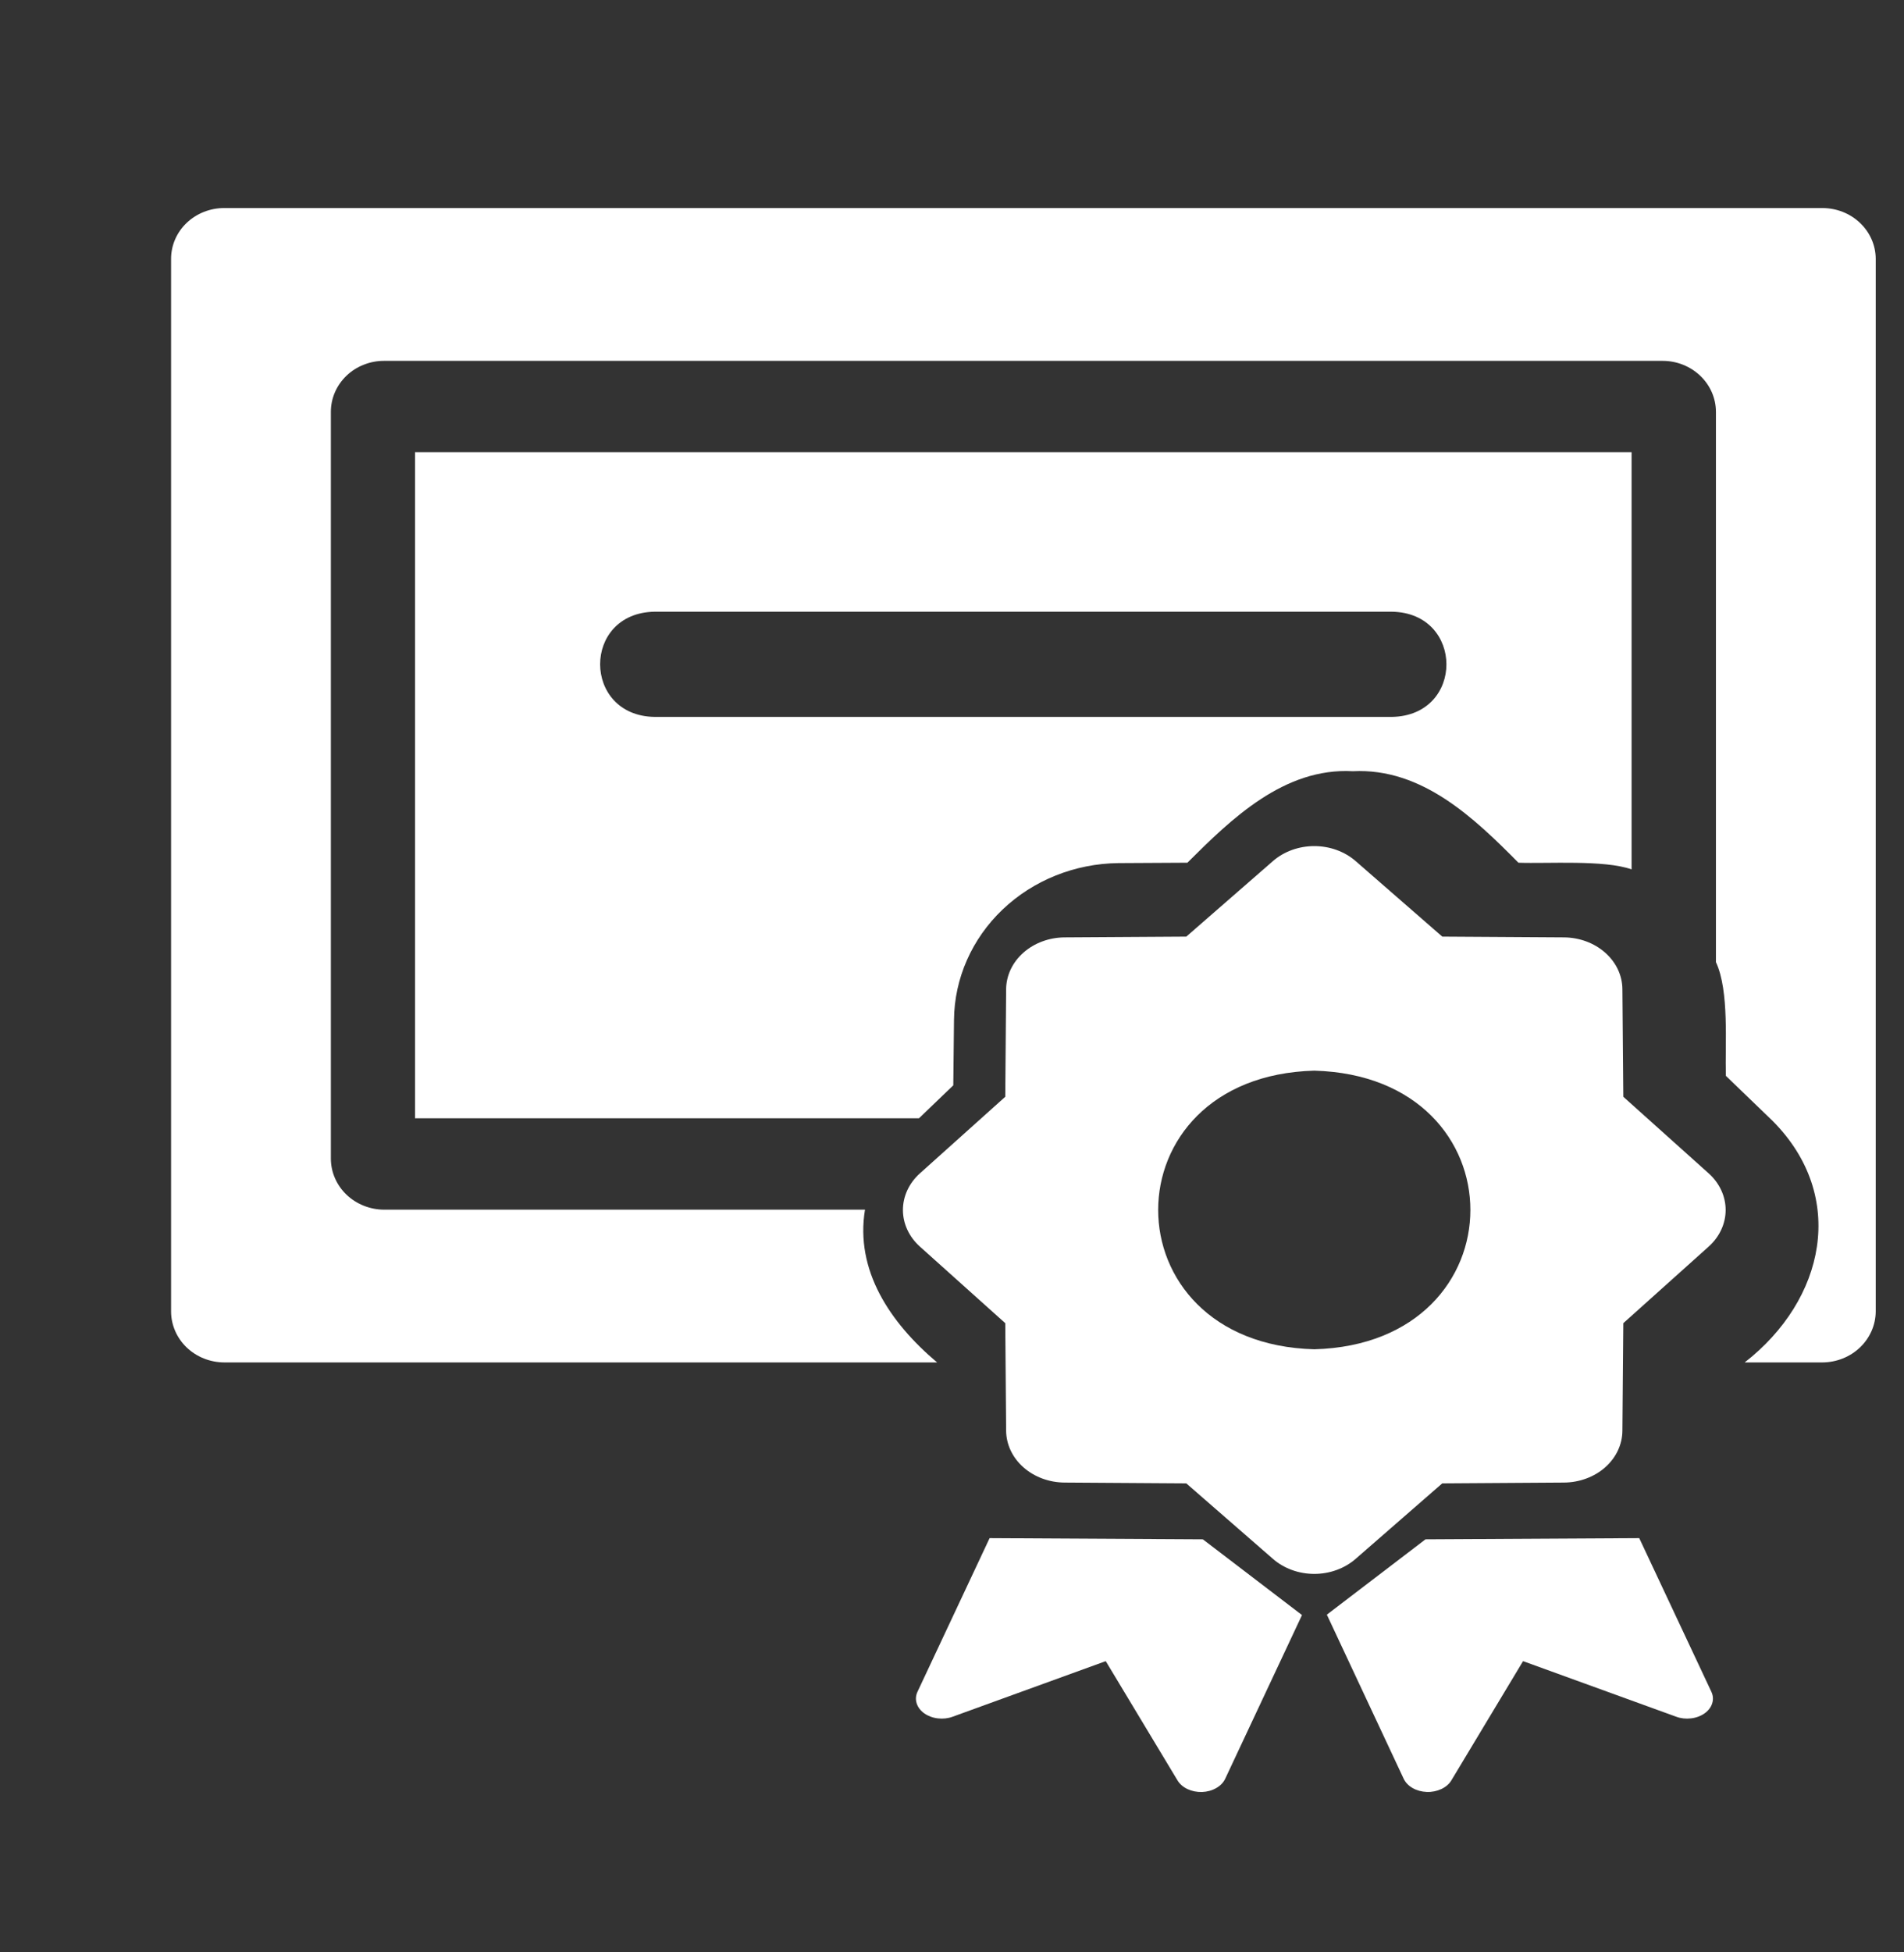 <svg width="40" height="41" viewBox="0 0 40 41" fill="none" xmlns="http://www.w3.org/2000/svg">
<rect x="0" y="0" width="40" height="41" fill="#333333" stroke="none"/>
<g id="7263828_certificate_diploma_achievement_graduation_certification_icon 1">
<path id="Vector" d="M23.496 18.125L24.945 18.117C25.863 17.203 26.973 16.115 28.422 16.196C29.877 16.121 30.981 17.19 31.9 18.117C32.515 18.14 33.702 18.053 34.277 18.257V9.496H8.719V23.484H19.306L20.027 22.792L20.042 21.416C20.05 20.547 20.417 19.715 21.063 19.1C21.708 18.485 22.582 18.135 23.496 18.125ZM13.753 15.055C12.23 15.033 12.222 12.869 13.753 12.846H29.243C30.764 12.871 30.773 15.027 29.243 15.055H13.753Z" fill="white"/>
<path id="Vector_2" d="M38.287 4.369H4.713C4.417 4.368 4.133 4.48 3.923 4.679C3.713 4.878 3.595 5.149 3.594 5.432V27.542C3.595 27.825 3.713 28.097 3.922 28.297C4.132 28.498 4.416 28.61 4.713 28.611H19.687C18.695 27.774 17.962 26.676 18.172 25.403H8.07C7.774 25.402 7.49 25.289 7.28 25.089C7.07 24.888 6.952 24.617 6.951 24.333V8.647C6.951 8.507 6.98 8.368 7.036 8.238C7.092 8.108 7.175 7.99 7.279 7.89C7.382 7.791 7.506 7.712 7.642 7.659C7.778 7.605 7.923 7.577 8.07 7.578H34.93C35.226 7.578 35.51 7.691 35.72 7.892C35.93 8.092 36.048 8.364 36.049 8.647V20.205C36.333 20.809 36.238 21.936 36.258 22.593L37.243 23.542C38.817 25.128 38.339 27.299 36.653 28.611H38.287C38.583 28.609 38.867 28.496 39.076 28.296C39.285 28.096 39.404 27.825 39.406 27.542V5.432C39.404 5.149 39.285 4.879 39.075 4.68C38.866 4.481 38.583 4.37 38.287 4.369Z" fill="white"/>
<path id="Vector_3" d="M34.438 32.301L29.947 32.326L27.875 33.908L29.489 37.354C29.526 37.432 29.591 37.5 29.678 37.55C29.764 37.599 29.868 37.627 29.975 37.631C30.082 37.635 30.188 37.613 30.28 37.57C30.372 37.527 30.445 37.464 30.49 37.389L31.997 34.884L35.214 36.051C35.311 36.087 35.419 36.099 35.525 36.086C35.632 36.074 35.73 36.037 35.81 35.981C35.889 35.925 35.945 35.852 35.97 35.771C35.996 35.69 35.99 35.605 35.953 35.527L34.438 32.301Z" fill="white"/>
<path id="Vector_4" d="M20.79 32.301L19.275 35.527C19.238 35.605 19.232 35.69 19.258 35.771C19.283 35.851 19.339 35.925 19.418 35.981C19.498 36.037 19.596 36.074 19.703 36.086C19.809 36.099 19.917 36.087 20.014 36.051L23.23 34.884L24.738 37.389C24.784 37.465 24.857 37.528 24.948 37.571C25.04 37.614 25.146 37.635 25.253 37.632C25.36 37.628 25.464 37.6 25.55 37.55C25.637 37.501 25.702 37.433 25.739 37.355L27.353 33.916L25.27 32.326L20.79 32.301Z" fill="white"/>
<path id="Vector_5" d="M34.103 23.032L34.084 20.772C34.082 20.484 33.952 20.209 33.722 20.006C33.492 19.802 33.181 19.687 32.855 19.685L30.3 19.669L28.48 18.083C28.248 17.881 27.936 17.768 27.611 17.768C27.286 17.768 26.973 17.881 26.742 18.083L24.922 19.669L22.366 19.685C22.041 19.687 21.73 19.802 21.5 20.006C21.27 20.209 21.14 20.484 21.137 20.772L21.119 23.032L19.325 24.641C19.097 24.846 18.969 25.122 18.969 25.41C18.969 25.697 19.097 25.973 19.325 26.178L21.119 27.787L21.137 30.047C21.14 30.335 21.27 30.61 21.5 30.813C21.73 31.017 22.041 31.132 22.366 31.134L24.922 31.151L26.742 32.736C26.973 32.938 27.286 33.052 27.611 33.052C27.936 33.052 28.248 32.938 28.48 32.736L30.299 31.151L32.855 31.134C33.181 31.132 33.492 31.017 33.722 30.814C33.952 30.61 34.082 30.335 34.084 30.047L34.103 27.787L35.897 26.178C36.125 25.973 36.253 25.697 36.253 25.41C36.253 25.122 36.125 24.846 35.897 24.641L34.103 23.032ZM27.611 28.335C23.238 28.216 23.238 22.602 27.611 22.484C31.984 22.603 31.983 28.216 27.611 28.335Z" fill="white"/>
</g>
</svg>
